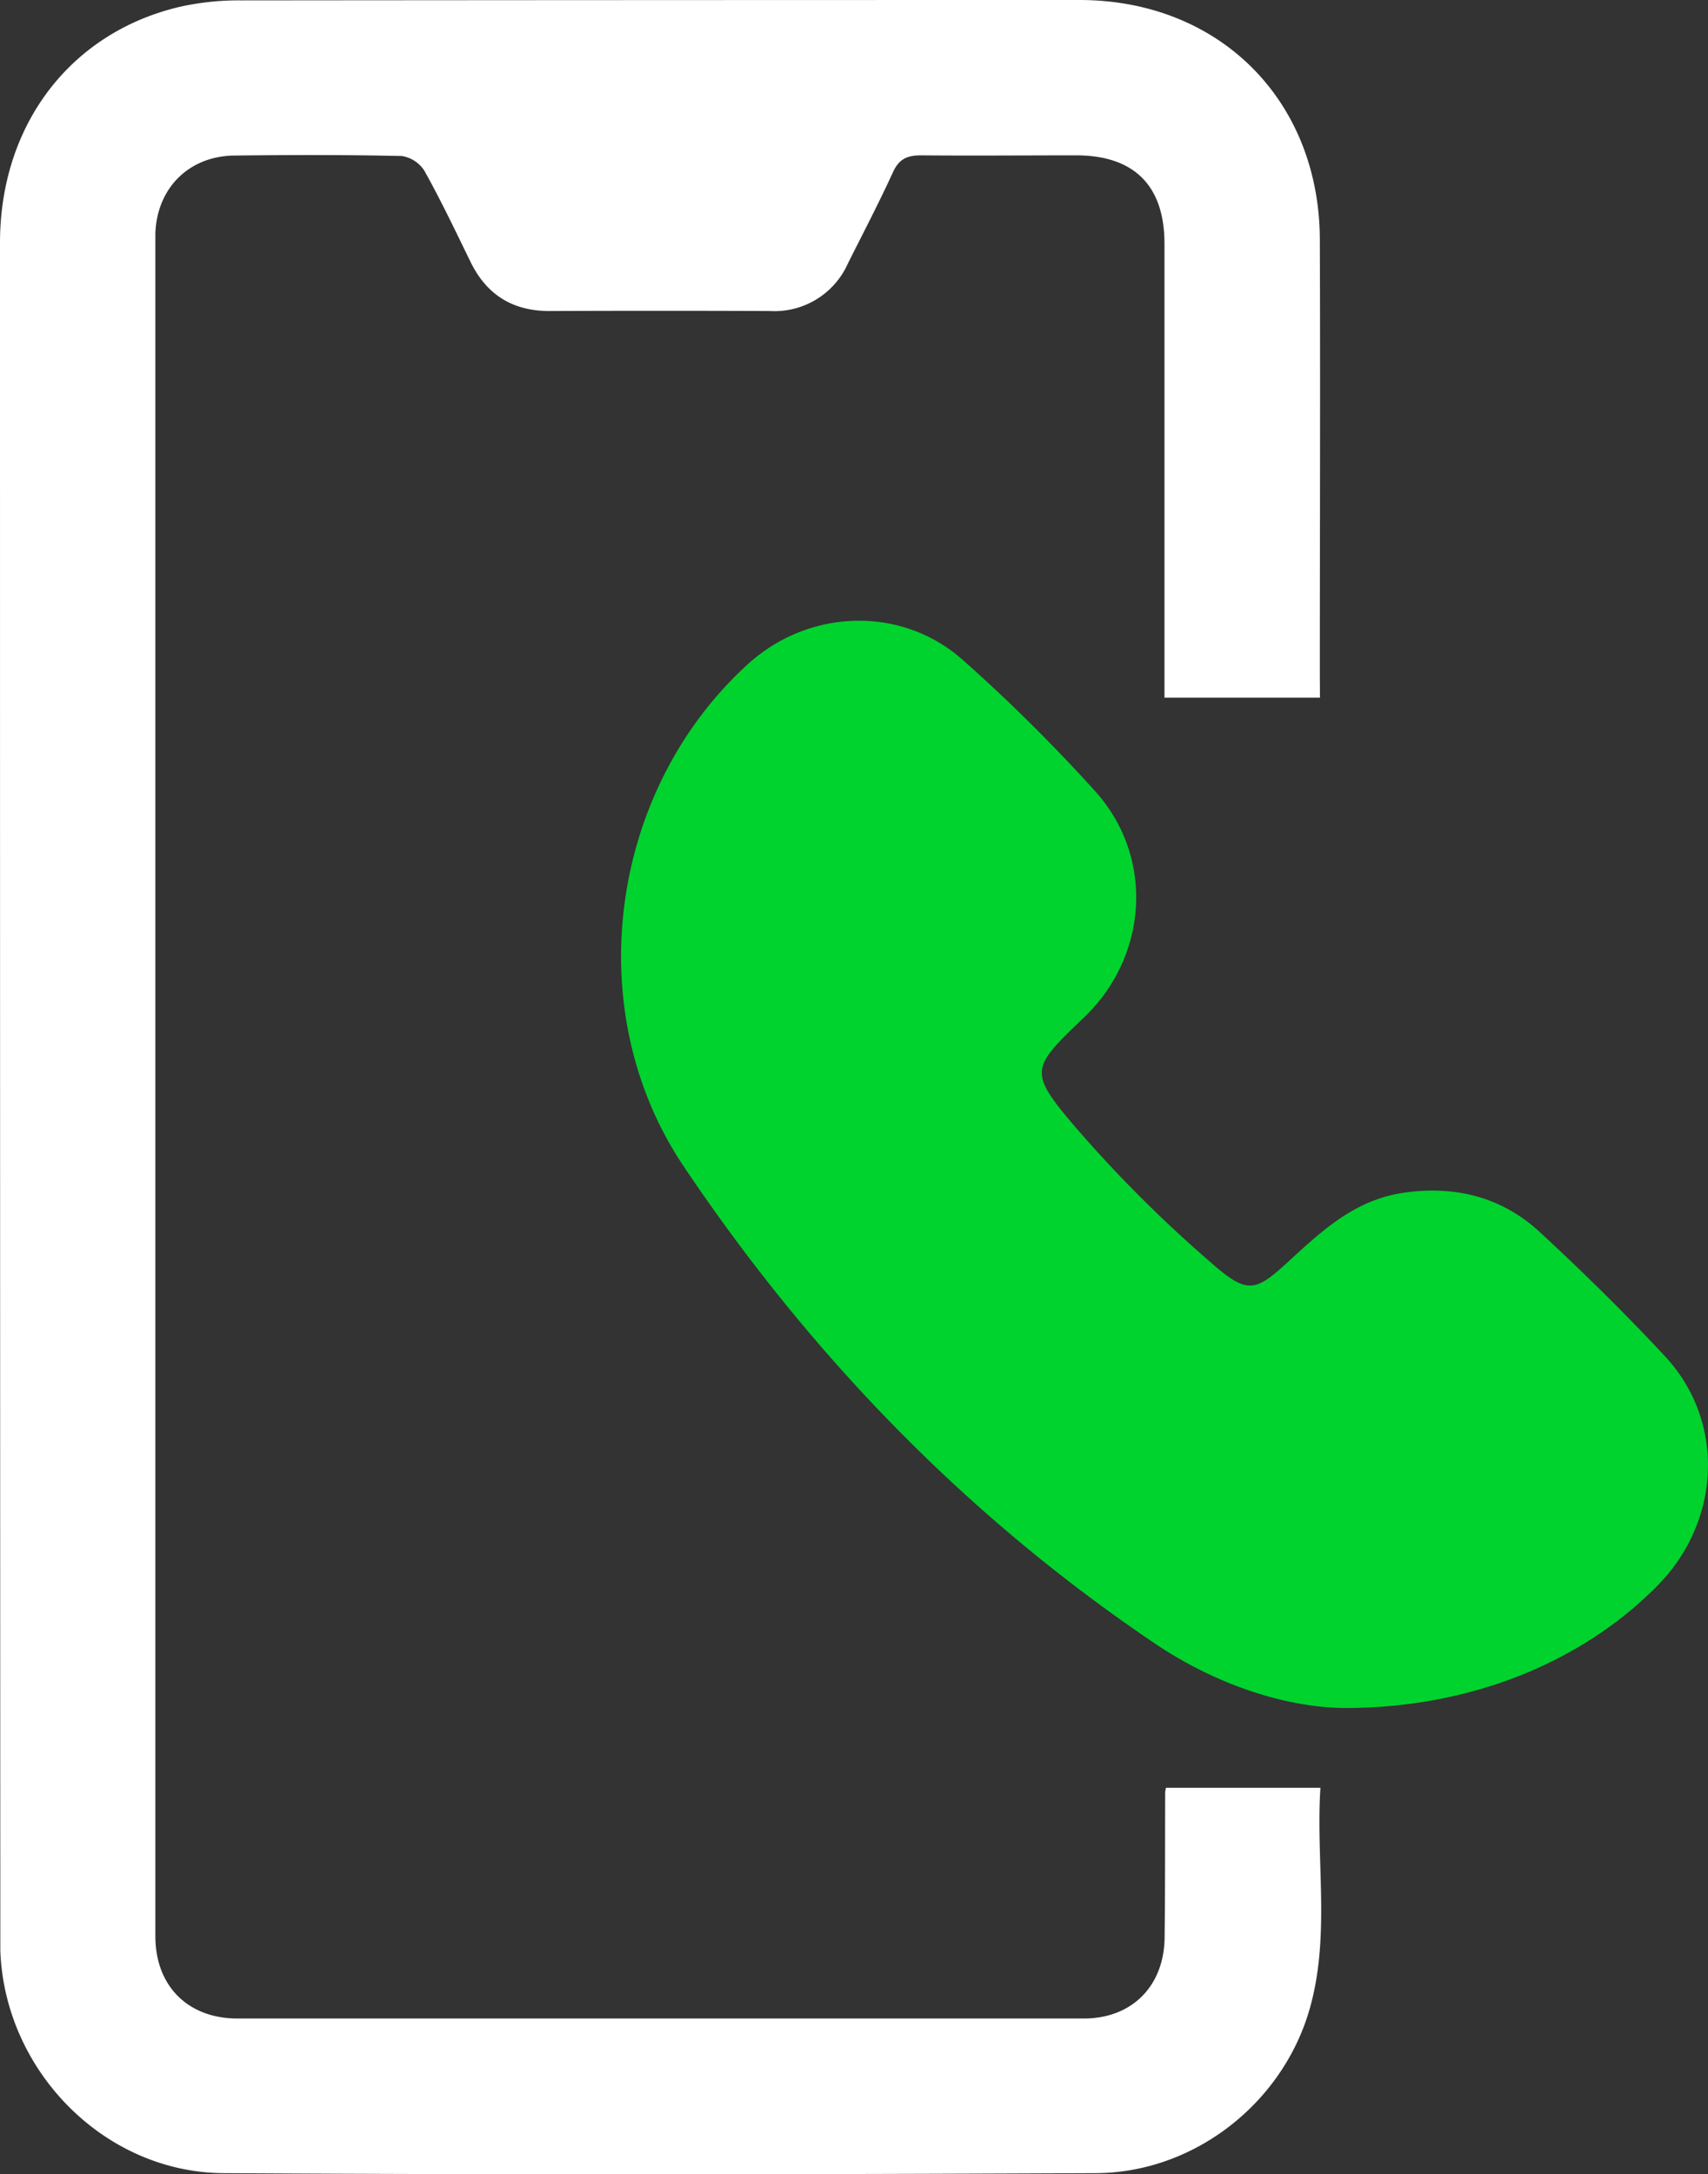 <svg xmlns="http://www.w3.org/2000/svg" viewBox="0 0 263.62 335.47"><rect x="0" y="0" width="263.62" height="335.47" fill="#333333" stroke="none"/><defs><style>.cls-1{fill:#fff;}.cls-2{fill:#00d32d;}</style></defs><g id="Layer_2" data-name="Layer 2"><g id="Layer_1-2" data-name="Layer 1"><path class="cls-1" d="M203.73,107.64h-24v-4.17q0-32.93,0-65.87c0-8.94-4.67-13.61-13.58-13.63-8,0-16,.07-24,0-2.15,0-3.39.56-4.32,2.59-2.18,4.75-4.6,9.39-6.95,14.07a12.4,12.4,0,0,1-12,7.36q-17-.07-34.06,0c-5.73,0-9.73-2.52-12.22-7.63-2.29-4.7-4.54-9.43-7.09-14A5.06,5.06,0,0,0,62,24.07c-8.61-.19-17.22-.17-25.83-.07-7,.08-11.94,5-12.19,12v.74q0,131,0,262c0,7.66,5,12.69,12.66,12.7q65.31,0,130.63,0c7.44,0,12.39-5,12.48-12.47s.06-15,.09-22.45a6,6,0,0,1,.12-.68H203.8c-.73,11.41,1.59,23-1.73,34.36-4.24,14.43-17.82,25-32.85,25.1-44.92.2-89.84.27-134.76,0C16,335.16.69,319.42.05,300.94c0-1,0-2,0-3Q0,167.71,0,37.47C0,19.41,10.7,5.2,27.46,1.12A41.42,41.42,0,0,1,37.08.06Q101.84,0,166.6,0c21.57,0,37.05,15.43,37.11,37,.08,22.45,0,44.91,0,67.36Z"></path><path class="cls-2" d="M207.43,263.53c-8.57-.09-19.28-3.32-29-9.83-29.26-19.7-53.34-44.6-72.94-73.79-16.11-24-11.49-58,10-77.49,9.43-8.52,23.66-9,33.14-.57a260.88,260.88,0,0,1,20.45,20.28c9.11,10.16,8.12,25.33-1.7,34.79-8.36,8-8.75,8.38-1.19,17.23A202.59,202.59,0,0,0,187.13,195c5.5,4.81,6.71,4.29,12-.6S209.47,185,216.87,184c7.91-1.09,15,.75,20.8,6.11,6.68,6.18,13.2,12.57,19.39,19.24,9.24,10,8.58,25.26-1.14,35.2C244.37,256.34,227.08,263.58,207.43,263.53Z"></path></g></g></svg>